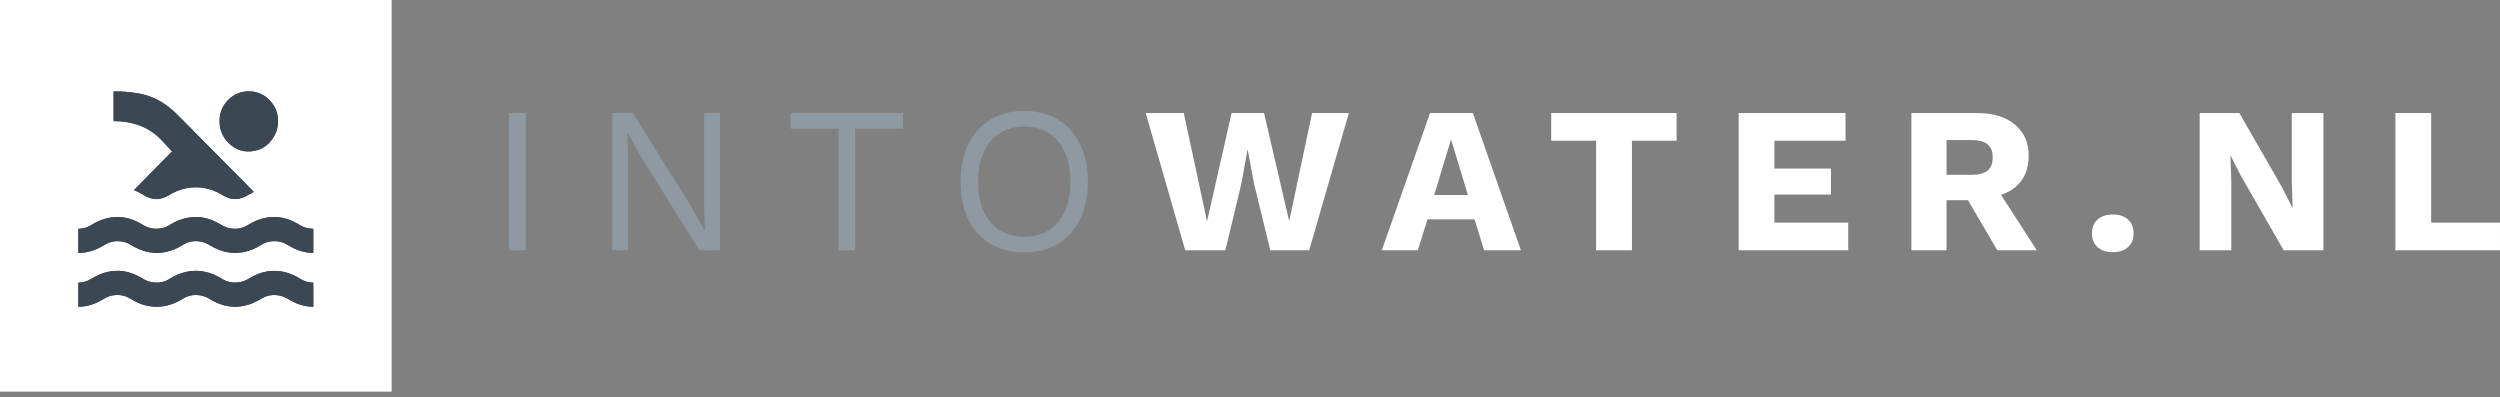 <svg width="233" height="37" viewBox="0 0 233 37" fill="none" xmlns="http://www.w3.org/2000/svg">
<rect x="0" y="0" width="233" height="37" fill="#808080" stroke="none"/>
<g id="Logo">
<g id="inTOWATER.NL">
<path id="Vector" d="M226.584 20.749H232.999V23.327H223.251V10.536H226.584V20.749Z" fill="white"/>
<path id="Vector_2" d="M216.541 10.536V23.327H212.839L208.866 16.408L207.897 14.509H207.878L207.956 16.873V23.327H205.01V10.536H208.711L212.684 17.455L213.653 19.354H213.673L213.595 16.99V10.536H216.541Z" fill="white"/>
<path id="Vector_3" d="M196.91 19.993C197.517 19.993 197.988 20.148 198.324 20.458C198.673 20.768 198.848 21.201 198.848 21.757C198.848 22.299 198.673 22.726 198.324 23.036C197.988 23.346 197.517 23.501 196.91 23.501C196.315 23.501 195.844 23.346 195.495 23.036C195.146 22.726 194.972 22.299 194.972 21.757C194.972 21.201 195.146 20.768 195.495 20.458C195.844 20.148 196.315 19.993 196.91 19.993Z" fill="white"/>
<path id="Vector_4" d="M184.247 10.536C185.772 10.536 186.954 10.898 187.794 11.621C188.646 12.332 189.073 13.282 189.073 14.47C189.073 15.775 188.653 16.77 187.813 17.455C186.973 18.14 185.791 18.482 184.267 18.482L183.957 18.656H181.418V23.327H178.143V10.536H184.247ZM183.782 16.292C184.428 16.292 184.913 16.163 185.236 15.904C185.559 15.646 185.72 15.232 185.72 14.664C185.72 14.108 185.559 13.701 185.236 13.443C184.913 13.185 184.428 13.056 183.782 13.056H181.418V16.292H183.782ZM185.74 16.99L189.829 23.327H186.146L182.871 17.726L185.74 16.99Z" fill="white"/>
<path id="Vector_5" d="M162.041 23.326V10.535H172.002V13.113H165.374V15.71H170.646V18.132H165.374V20.748H172.254V23.326H162.041Z" fill="white"/>
<path id="Vector_6" d="M156.26 10.536V13.114H152.094V23.327H148.76V13.114H144.574V10.536H156.26Z" fill="white"/>
<path id="Vector_7" d="M141.749 23.327H138.319L137.428 20.439H133.048L132.137 23.327H128.784L133.28 10.536H137.273L141.749 23.327ZM133.668 18.172H136.807L135.238 12.997L133.668 18.172Z" fill="white"/>
<path id="Vector_8" d="M110.463 23.327L106.781 10.536H110.328L112.498 20.633L114.785 10.536H117.808L120.153 20.614L122.285 10.536H125.715L122.014 23.327H118.39L116.878 17.125L116.297 14.005H116.258L115.696 17.125L114.204 23.327H110.463Z" fill="white"/>
<path id="Vector_9" d="M95.462 10.342C96.676 10.342 97.722 10.613 98.601 11.156C99.493 11.685 100.177 12.441 100.655 13.423C101.146 14.405 101.392 15.574 101.392 16.931C101.392 18.288 101.146 19.457 100.655 20.439C100.177 21.421 99.493 22.183 98.601 22.726C97.722 23.255 96.676 23.52 95.462 23.52C94.247 23.52 93.194 23.255 92.303 22.726C91.424 22.183 90.739 21.421 90.248 20.439C89.77 19.457 89.531 18.288 89.531 16.931C89.531 15.574 89.77 14.405 90.248 13.423C90.739 12.441 91.424 11.685 92.303 11.156C93.194 10.613 94.247 10.342 95.462 10.342ZM95.462 11.795C94.583 11.795 93.821 12.002 93.175 12.415C92.529 12.816 92.031 13.404 91.682 14.179C91.334 14.941 91.159 15.859 91.159 16.931C91.159 18.003 91.334 18.927 91.682 19.702C92.031 20.465 92.529 21.052 93.175 21.466C93.821 21.866 94.583 22.067 95.462 22.067C96.353 22.067 97.115 21.866 97.748 21.466C98.394 21.052 98.892 20.465 99.241 19.702C99.589 18.927 99.764 18.003 99.764 16.931C99.764 15.859 99.589 14.941 99.241 14.179C98.892 13.404 98.394 12.816 97.748 12.415C97.115 12.002 96.353 11.795 95.462 11.795Z" fill="#8E99A2"/>
<path id="Vector_10" d="M84.162 10.536V11.99H79.705V23.327H78.155V11.99H73.697V10.536H84.162Z" fill="#8E99A2"/>
<path id="Vector_11" d="M67.1 10.536V23.327H65.182L59.833 14.761L58.476 12.358H58.457L58.534 14.296V23.327H57.062V10.536H58.98L64.31 19.063L65.686 21.525H65.705L65.627 19.567V10.536H67.1Z" fill="#8E99A2"/>
<path id="Vector_12" d="M49.002 10.536V23.327H47.451V10.536H49.002Z" fill="#8E99A2"/>
</g>
<rect id="Rectangle 35802" width="36.501" height="36.501" fill="white"/>
<g id="Group 92896">
<path id="Vector_13" d="M12.501 17.72C12.541 17.738 12.575 17.754 12.61 17.769C12.836 17.87 13.064 17.968 13.271 18.106C13.517 18.269 13.778 18.398 14.061 18.477C14.333 18.553 14.608 18.579 14.889 18.528C15.18 18.474 15.447 18.361 15.702 18.215C15.843 18.134 15.981 18.047 16.125 17.974C16.657 17.703 17.215 17.531 17.809 17.479C18.221 17.443 18.632 17.452 19.04 17.523C19.635 17.626 20.189 17.844 20.706 18.161C20.872 18.263 21.045 18.352 21.228 18.421C21.536 18.539 21.852 18.586 22.181 18.534C22.505 18.483 22.803 18.362 23.087 18.197C23.125 18.174 23.162 18.148 23.202 18.131C23.328 18.079 23.444 18.009 23.558 17.935C23.666 17.865 23.655 17.88 23.571 17.795C22.797 17.012 22.021 16.231 21.246 15.449C20.442 14.637 19.638 13.826 18.834 13.014C18.162 12.335 17.49 11.656 16.819 10.976C16.481 10.634 16.137 10.299 15.76 10.001C14.927 9.342 13.998 8.906 12.957 8.716C12.54 8.64 12.121 8.586 11.699 8.555C11.355 8.53 11.011 8.52 10.667 8.517C10.589 8.516 10.589 8.518 10.588 8.596C10.588 8.605 10.588 8.614 10.588 8.623C10.588 9.479 10.588 10.335 10.588 11.19C10.588 11.211 10.588 11.232 10.589 11.253C10.59 11.274 10.6 11.286 10.621 11.287C10.639 11.288 10.656 11.289 10.674 11.289C10.948 11.291 11.22 11.309 11.492 11.339C11.908 11.385 12.317 11.467 12.717 11.593C13.63 11.881 14.417 12.374 15.074 13.081C15.369 13.399 15.666 13.714 15.962 14.03C16.046 14.12 16.049 14.096 15.96 14.187C14.835 15.331 13.709 16.476 12.584 17.621C12.557 17.648 12.526 17.672 12.501 17.72L12.501 17.72ZM29.201 27.474C29.201 27.13 29.201 26.786 29.201 26.442C29.201 26.341 29.218 26.337 29.103 26.336C29.002 26.336 28.904 26.323 28.805 26.306C28.492 26.253 28.21 26.125 27.941 25.959C27.285 25.555 26.58 25.3 25.808 25.251C25.498 25.231 25.19 25.247 24.886 25.3C24.283 25.404 23.727 25.635 23.21 25.96C22.811 26.211 22.382 26.337 21.914 26.339C21.511 26.34 21.133 26.245 20.783 26.043C20.645 25.963 20.51 25.877 20.37 25.801C19.764 25.474 19.121 25.278 18.434 25.244C18.044 25.225 17.659 25.266 17.279 25.357C16.753 25.483 16.265 25.702 15.807 25.991C15.504 26.181 15.176 26.3 14.822 26.329C14.286 26.373 13.782 26.269 13.319 25.977C12.763 25.627 12.167 25.382 11.516 25.284C11.06 25.215 10.607 25.231 10.156 25.318C9.572 25.432 9.032 25.662 8.527 25.978C8.174 26.2 7.794 26.327 7.377 26.336C7.302 26.338 7.301 26.339 7.301 26.419C7.301 27.116 7.301 27.813 7.301 28.51C7.301 28.593 7.302 28.595 7.385 28.591C7.641 28.579 7.895 28.552 8.146 28.496C8.689 28.374 9.193 28.155 9.663 27.858C10.136 27.558 10.652 27.454 11.2 27.505C11.555 27.538 11.879 27.667 12.182 27.855C12.791 28.236 13.445 28.488 14.161 28.565C14.604 28.613 15.041 28.588 15.476 28.496C16.038 28.376 16.556 28.147 17.043 27.841C17.552 27.521 18.103 27.434 18.688 27.529C19 27.58 19.285 27.701 19.555 27.868C20.107 28.211 20.698 28.453 21.343 28.548C21.793 28.614 22.24 28.599 22.685 28.514C23.28 28.401 23.826 28.165 24.339 27.844C24.687 27.626 25.063 27.506 25.473 27.494C25.962 27.481 26.417 27.592 26.835 27.857C27.155 28.059 27.494 28.224 27.851 28.352C28.257 28.496 28.674 28.573 29.103 28.591C29.121 28.591 29.138 28.59 29.156 28.591C29.191 28.593 29.203 28.574 29.201 28.541C29.2 28.52 29.201 28.499 29.201 28.478C29.201 28.143 29.201 27.808 29.201 27.473L29.201 27.474ZM7.301 22.442C7.301 22.789 7.301 23.136 7.301 23.483C7.301 23.57 7.302 23.571 7.388 23.57C7.61 23.569 7.829 23.544 8.046 23.504C8.644 23.396 9.197 23.166 9.712 22.843C10.174 22.552 10.671 22.433 11.212 22.488C11.572 22.525 11.906 22.635 12.215 22.829C12.377 22.931 12.545 23.024 12.717 23.109C13.23 23.363 13.768 23.526 14.339 23.564C14.735 23.591 15.127 23.558 15.514 23.471C16.059 23.347 16.564 23.124 17.038 22.827C17.488 22.546 17.974 22.436 18.498 22.487C18.878 22.524 19.224 22.648 19.549 22.849C20.12 23.203 20.73 23.452 21.398 23.538C21.846 23.596 22.291 23.577 22.732 23.488C23.295 23.374 23.817 23.153 24.304 22.847C24.766 22.556 25.262 22.433 25.803 22.488C26.167 22.524 26.504 22.634 26.815 22.829C27.054 22.978 27.301 23.11 27.559 23.221C28.051 23.432 28.562 23.558 29.099 23.57C29.21 23.573 29.2 23.578 29.2 23.471C29.2 22.788 29.2 22.106 29.2 21.424C29.2 21.406 29.199 21.388 29.2 21.37C29.202 21.335 29.184 21.325 29.152 21.323C29.085 21.32 29.017 21.315 28.95 21.309C28.604 21.28 28.282 21.177 27.982 20.998C27.873 20.933 27.765 20.866 27.654 20.805C27.087 20.49 26.485 20.284 25.839 20.236C25.43 20.205 25.023 20.237 24.621 20.33C24.079 20.456 23.578 20.678 23.106 20.973C22.585 21.299 22.023 21.388 21.427 21.28C21.121 21.224 20.845 21.099 20.58 20.937C19.968 20.562 19.315 20.305 18.596 20.242C18.195 20.207 17.797 20.23 17.403 20.313C16.897 20.418 16.424 20.612 15.977 20.871C15.839 20.951 15.707 21.041 15.562 21.109C15.178 21.287 14.778 21.351 14.358 21.311C13.995 21.276 13.656 21.17 13.345 20.975C13.114 20.83 12.875 20.702 12.626 20.593C12.175 20.393 11.704 20.265 11.213 20.234C10.673 20.199 10.145 20.268 9.63 20.439C9.222 20.574 8.84 20.764 8.475 20.991C8.182 21.173 7.864 21.283 7.52 21.31C7.465 21.315 7.409 21.321 7.353 21.323C7.317 21.324 7.297 21.334 7.3 21.375C7.302 21.396 7.3 21.417 7.3 21.438C7.3 21.773 7.3 22.108 7.3 22.443L7.301 22.442ZM23.19 8.517C23.049 8.516 22.908 8.524 22.768 8.544C22.17 8.632 21.664 8.905 21.243 9.34C20.787 9.811 20.522 10.373 20.471 11.036C20.442 11.404 20.473 11.765 20.575 12.118C20.713 12.591 20.969 12.99 21.314 13.333C21.988 14.004 22.801 14.234 23.715 14.058C24.637 13.879 25.267 13.297 25.669 12.453C25.88 12.011 25.939 11.536 25.901 11.046C25.88 10.77 25.823 10.503 25.721 10.246C25.392 9.411 24.501 8.503 23.19 8.517Z" fill="#3B4752"/>
<path id="Vector_14" d="M23.57 17.795C23.655 17.88 23.665 17.865 23.558 17.935C23.444 18.009 23.328 18.079 23.202 18.131C23.161 18.148 23.124 18.174 23.086 18.197C22.803 18.362 22.505 18.483 22.18 18.534C21.852 18.586 21.536 18.539 21.227 18.421C21.045 18.352 20.872 18.264 20.705 18.161C20.189 17.844 19.635 17.626 19.039 17.523C18.631 17.453 18.221 17.443 17.809 17.479C17.215 17.532 16.656 17.703 16.125 17.974C15.98 18.048 15.843 18.134 15.702 18.215C15.447 18.362 15.18 18.474 14.889 18.528C14.608 18.58 14.332 18.553 14.06 18.477C13.777 18.398 13.516 18.27 13.271 18.106C13.063 17.968 12.835 17.87 12.609 17.769C12.574 17.754 12.54 17.738 12.5 17.72C12.524 17.672 12.556 17.648 12.582 17.621C13.708 16.477 14.834 15.332 15.959 14.187C16.048 14.097 16.045 14.121 15.961 14.031C15.665 13.714 15.367 13.4 15.073 13.082C14.416 12.375 13.629 11.882 12.716 11.594C12.316 11.468 11.908 11.386 11.491 11.339C11.219 11.309 10.947 11.292 10.673 11.29C10.655 11.29 10.637 11.289 10.62 11.288C10.598 11.287 10.588 11.274 10.588 11.253C10.587 11.232 10.587 11.211 10.587 11.191C10.587 10.335 10.587 9.479 10.587 8.624C10.587 8.615 10.587 8.606 10.587 8.597C10.588 8.519 10.588 8.517 10.666 8.518C11.01 8.52 11.354 8.531 11.697 8.556C12.12 8.587 12.539 8.642 12.956 8.717C13.996 8.907 14.926 9.343 15.758 10.002C16.136 10.301 16.48 10.635 16.817 10.977C17.489 11.657 18.161 12.336 18.833 13.015C19.637 13.827 20.441 14.639 21.245 15.45" fill="#3B4752"/>
<path id="Vector_15" d="M29.201 27.474C29.201 27.809 29.201 28.144 29.201 28.479C29.201 28.5 29.2 28.521 29.201 28.542C29.202 28.575 29.191 28.593 29.156 28.591C29.138 28.591 29.12 28.591 29.103 28.591C28.674 28.573 28.256 28.496 27.851 28.352C27.494 28.225 27.155 28.06 26.834 27.857C26.417 27.593 25.962 27.482 25.473 27.495C25.063 27.507 24.687 27.627 24.339 27.844C23.826 28.165 23.279 28.401 22.685 28.514C22.239 28.599 21.793 28.615 21.342 28.548C20.698 28.453 20.107 28.211 19.554 27.868C19.285 27.701 19 27.58 18.687 27.529C18.102 27.434 17.552 27.521 17.043 27.841C16.556 28.147 16.038 28.376 15.476 28.496C15.041 28.589 14.604 28.613 14.16 28.566C13.444 28.489 12.79 28.236 12.181 27.856C11.878 27.667 11.554 27.538 11.2 27.506C10.651 27.455 10.136 27.558 9.662 27.858C9.192 28.156 8.688 28.375 8.145 28.497C7.895 28.553 7.641 28.579 7.385 28.591C7.302 28.595 7.301 28.593 7.301 28.51C7.301 27.813 7.301 27.116 7.301 26.419C7.301 26.339 7.302 26.338 7.377 26.337C7.793 26.328 8.173 26.201 8.526 25.979C9.031 25.662 9.572 25.432 10.156 25.319C10.607 25.231 11.06 25.216 11.516 25.285C12.167 25.383 12.762 25.628 13.318 25.978C13.782 26.269 14.286 26.374 14.821 26.33C15.176 26.3 15.504 26.181 15.807 25.991C16.265 25.703 16.753 25.483 17.278 25.358C17.659 25.267 18.044 25.226 18.434 25.245C19.121 25.278 19.764 25.475 20.369 25.802C20.51 25.877 20.644 25.964 20.782 26.044C21.133 26.245 21.511 26.34 21.914 26.339C22.381 26.337 22.811 26.212 23.209 25.961C23.727 25.636 24.283 25.404 24.885 25.3C25.19 25.247 25.497 25.231 25.808 25.251C26.579 25.301 27.284 25.555 27.94 25.96C28.21 26.126 28.492 26.254 28.804 26.306C28.903 26.323 29.002 26.336 29.102 26.337C29.217 26.337 29.2 26.341 29.2 26.442C29.201 26.786 29.2 27.13 29.2 27.474L29.201 27.474Z" fill="#3B4752"/>
<path id="Vector_16" d="M7.301 22.442C7.301 22.107 7.301 21.771 7.301 21.436C7.301 21.415 7.303 21.394 7.301 21.373C7.298 21.333 7.318 21.323 7.354 21.322C7.41 21.32 7.466 21.313 7.521 21.309C7.865 21.281 8.183 21.172 8.476 20.99C8.841 20.763 9.223 20.572 9.631 20.437C10.146 20.267 10.674 20.197 11.214 20.232C11.705 20.264 12.175 20.392 12.627 20.591C12.876 20.701 13.115 20.829 13.346 20.973C13.657 21.168 13.995 21.275 14.359 21.31C14.779 21.35 15.179 21.285 15.563 21.107C15.708 21.04 15.84 20.949 15.978 20.869C16.426 20.61 16.898 20.417 17.404 20.311C17.798 20.229 18.196 20.206 18.597 20.241C19.316 20.304 19.969 20.56 20.581 20.936C20.846 21.098 21.123 21.223 21.428 21.278C22.024 21.386 22.586 21.298 23.107 20.972C23.578 20.677 24.08 20.454 24.622 20.328C25.024 20.235 25.431 20.203 25.84 20.234C26.487 20.283 27.088 20.489 27.655 20.803C27.766 20.865 27.874 20.932 27.983 20.997C28.282 21.175 28.605 21.279 28.951 21.308C29.018 21.313 29.085 21.319 29.153 21.322C29.185 21.323 29.203 21.334 29.201 21.369C29.2 21.387 29.201 21.405 29.201 21.423C29.201 22.105 29.201 22.787 29.201 23.469C29.201 23.576 29.211 23.571 29.099 23.569C28.563 23.556 28.052 23.431 27.56 23.219C27.302 23.109 27.054 22.977 26.816 22.827C26.506 22.632 26.168 22.523 25.804 22.486C25.263 22.432 24.767 22.555 24.305 22.845C23.819 23.152 23.296 23.372 22.733 23.486C22.291 23.576 21.847 23.595 21.399 23.537C20.731 23.451 20.121 23.201 19.55 22.848C19.225 22.646 18.879 22.523 18.5 22.486C17.975 22.435 17.489 22.544 17.04 22.826C16.565 23.122 16.061 23.346 15.515 23.469C15.128 23.557 14.736 23.589 14.34 23.563C13.77 23.524 13.231 23.361 12.718 23.108C12.546 23.023 12.378 22.93 12.216 22.827C11.908 22.634 11.573 22.524 11.213 22.487C10.672 22.432 10.175 22.55 9.713 22.841C9.198 23.165 8.645 23.395 8.047 23.503C7.829 23.542 7.611 23.568 7.389 23.569C7.302 23.569 7.302 23.569 7.302 23.482C7.302 23.135 7.302 22.788 7.302 22.441L7.301 22.442Z" fill="#3B4752"/>
<path id="Vector_17" d="M23.191 8.517C24.501 8.503 25.393 9.411 25.722 10.247C25.823 10.504 25.881 10.77 25.902 11.047C25.94 11.536 25.881 12.011 25.67 12.454C25.267 13.298 24.638 13.88 23.715 14.059C22.802 14.235 21.989 14.004 21.314 13.334C20.969 12.991 20.713 12.592 20.576 12.119C20.473 11.765 20.443 11.405 20.471 11.037C20.522 10.373 20.788 9.812 21.243 9.341C21.665 8.905 22.171 8.633 22.769 8.545C22.909 8.525 23.049 8.517 23.191 8.518L23.191 8.517Z" fill="#3B4752"/>
</g>
</g>
</svg>
